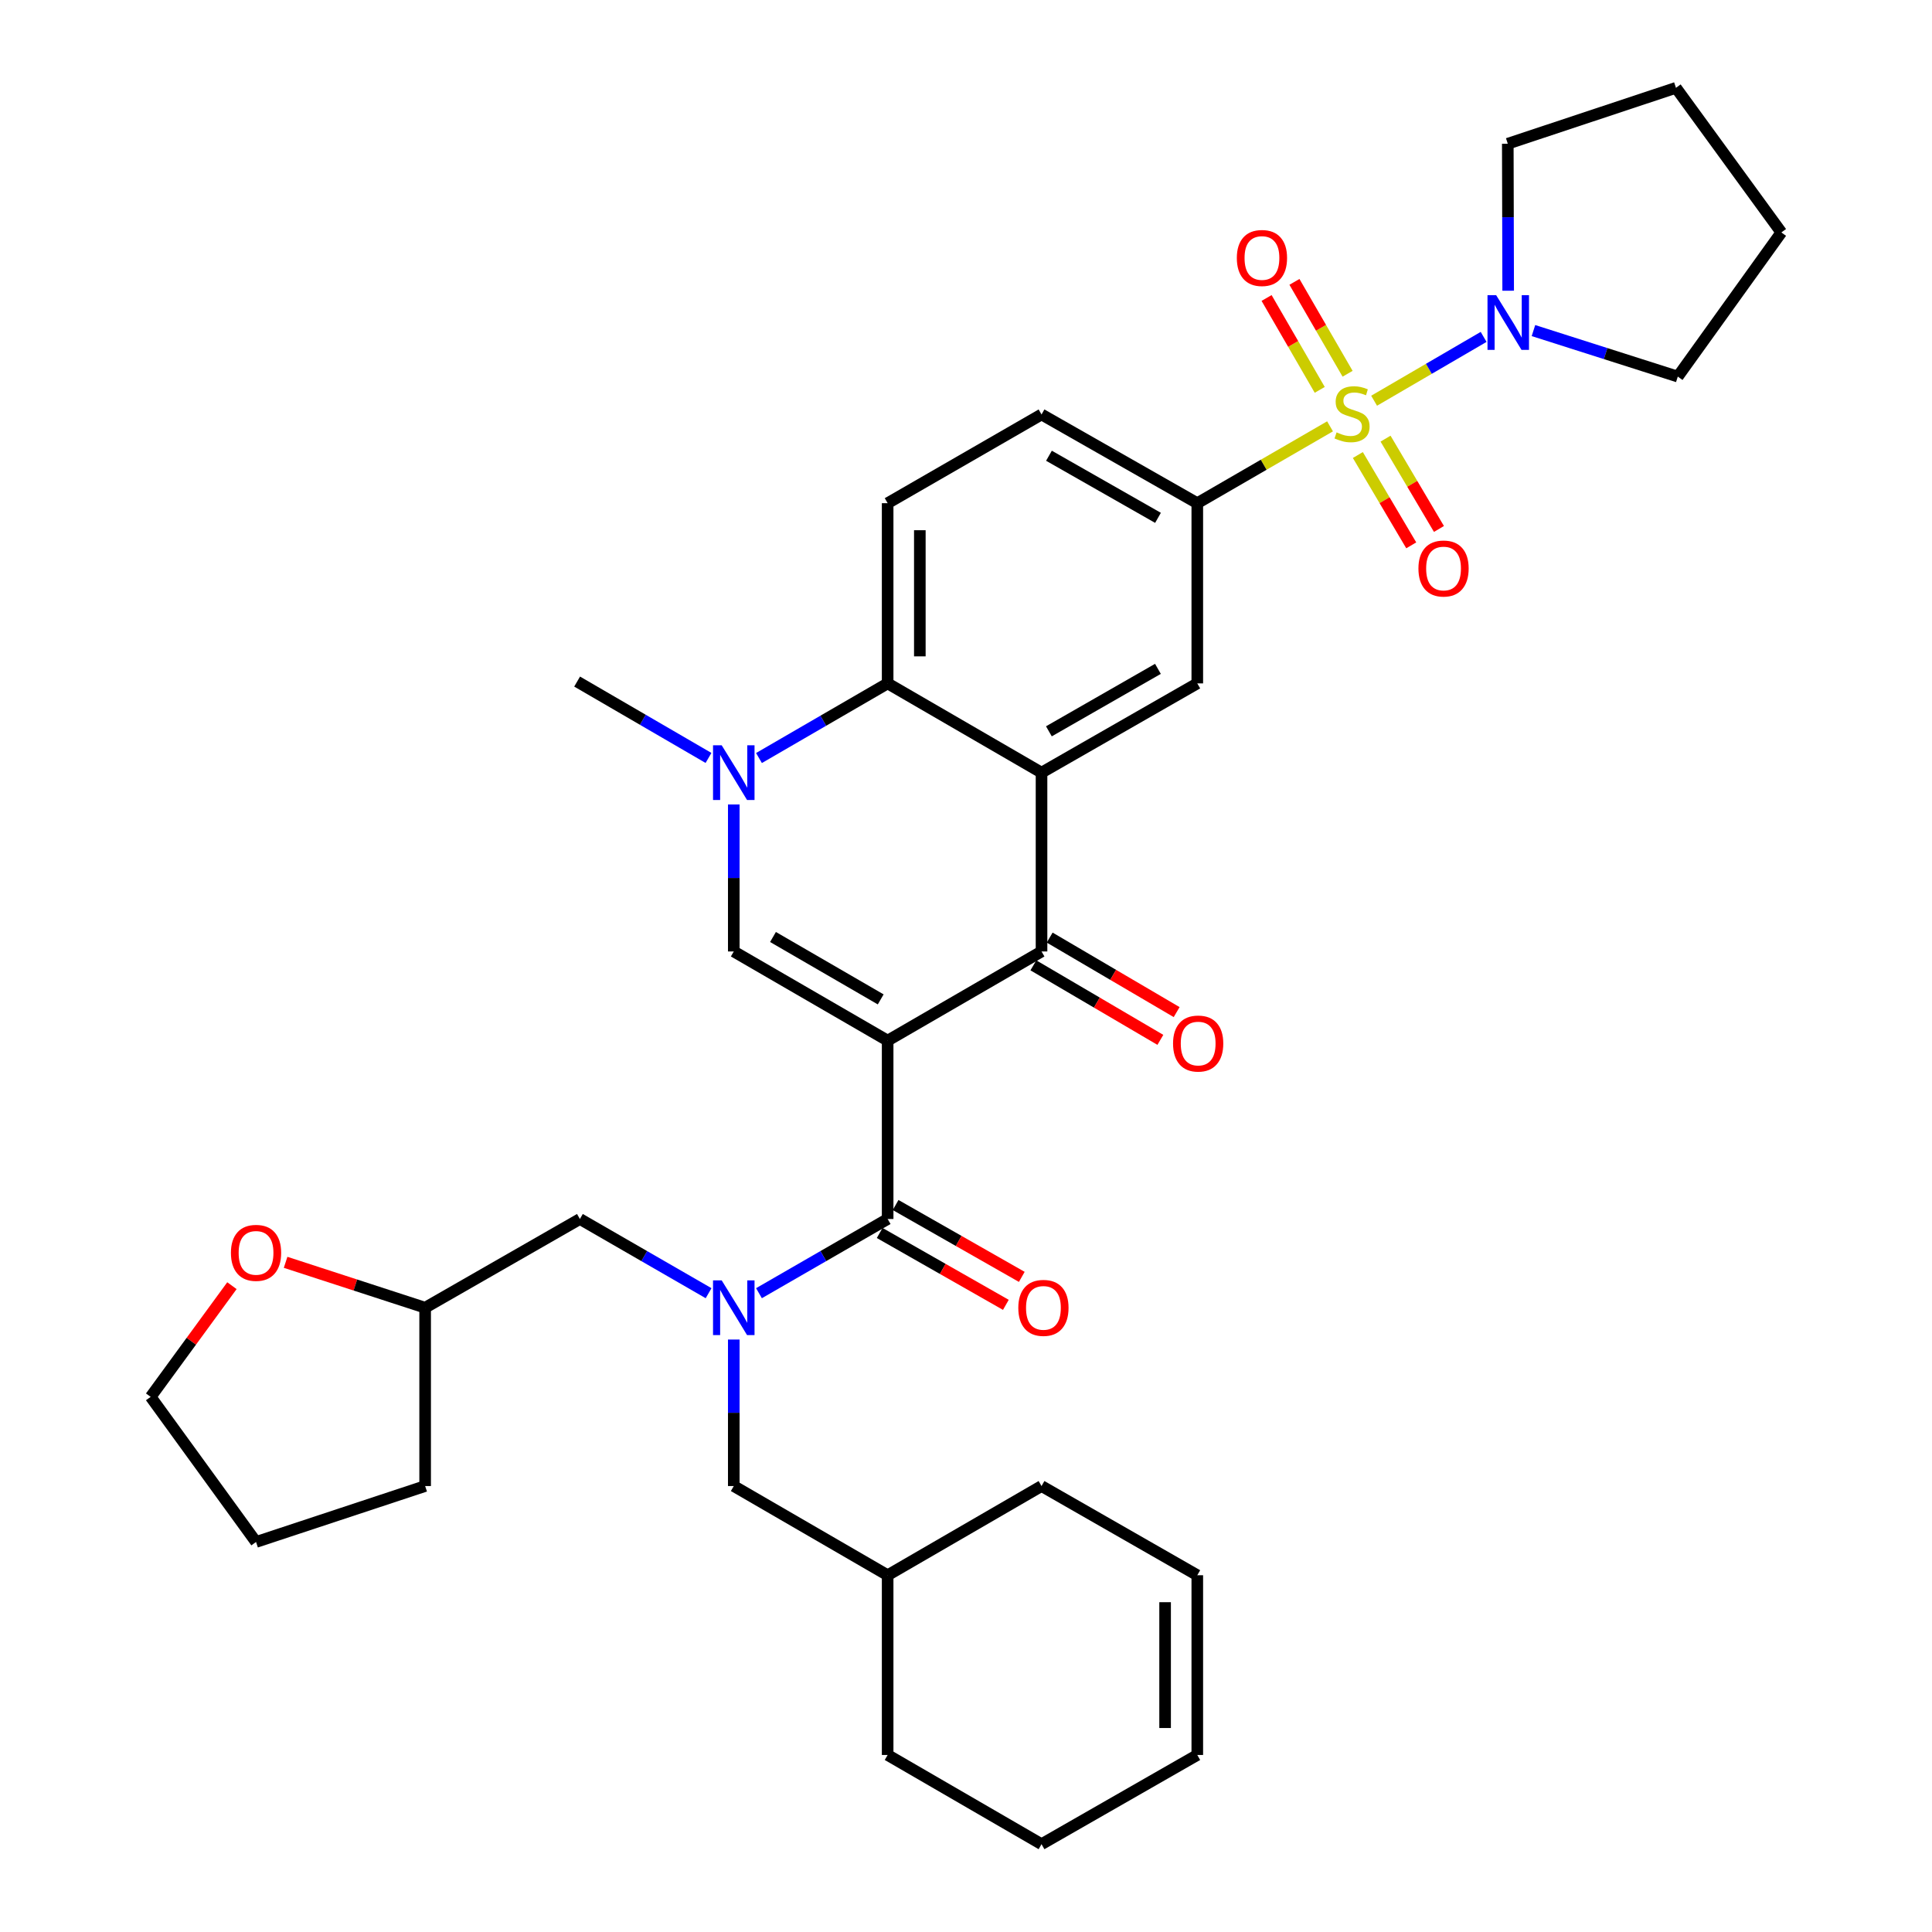 <?xml version='1.0' encoding='iso-8859-1'?>
<svg version='1.1' baseProfile='full'
              xmlns='http://www.w3.org/2000/svg'
                      xmlns:rdkit='http://www.rdkit.org/xml'
                      xmlns:xlink='http://www.w3.org/1999/xlink'
                  xml:space='preserve'
width='1000px' height='1000px' viewBox='0 0 1000 1000'>
<!-- END OF HEADER -->
<rect style='opacity:1.0;fill:#FFFFFF;stroke:none' width='1000' height='1000' x='0' y='0'> </rect>
<path class='bond-2' d='M 459.444,538.622 L 539.094,492.476' style='fill:none;fill-rule:evenodd;stroke:#000000;stroke-width:6px;stroke-linecap:butt;stroke-linejoin:miter;stroke-opacity:1' />
<path class='bond-3' d='M 459.444,538.622 L 459.444,630.95' style='fill:none;fill-rule:evenodd;stroke:#000000;stroke-width:6px;stroke-linecap:butt;stroke-linejoin:miter;stroke-opacity:1' />
<path class='bond-4' d='M 459.444,538.622 L 379.804,492.476' style='fill:none;fill-rule:evenodd;stroke:#000000;stroke-width:6px;stroke-linecap:butt;stroke-linejoin:miter;stroke-opacity:1' />
<path class='bond-4' d='M 455.85,517.285 L 400.102,484.983' style='fill:none;fill-rule:evenodd;stroke:#000000;stroke-width:6px;stroke-linecap:butt;stroke-linejoin:miter;stroke-opacity:1' />
<path class='bond-0' d='M 688.423,220.67 L 654.069,240.56' style='fill:none;fill-rule:evenodd;stroke:#CCCC00;stroke-width:6px;stroke-linecap:butt;stroke-linejoin:miter;stroke-opacity:1' />
<path class='bond-0' d='M 654.069,240.56 L 619.715,260.45' style='fill:none;fill-rule:evenodd;stroke:#000000;stroke-width:6px;stroke-linecap:butt;stroke-linejoin:miter;stroke-opacity:1' />
<path class='bond-9' d='M 711.237,207.417 L 739.579,190.897' style='fill:none;fill-rule:evenodd;stroke:#CCCC00;stroke-width:6px;stroke-linecap:butt;stroke-linejoin:miter;stroke-opacity:1' />
<path class='bond-9' d='M 739.579,190.897 L 767.921,174.377' style='fill:none;fill-rule:evenodd;stroke:#0000FF;stroke-width:6px;stroke-linecap:butt;stroke-linejoin:miter;stroke-opacity:1' />
<path class='bond-11' d='M 697.513,193.454 L 683.757,169.674' style='fill:none;fill-rule:evenodd;stroke:#CCCC00;stroke-width:6px;stroke-linecap:butt;stroke-linejoin:miter;stroke-opacity:1' />
<path class='bond-11' d='M 683.757,169.674 L 670.001,145.895' style='fill:none;fill-rule:evenodd;stroke:#FF0000;stroke-width:6px;stroke-linecap:butt;stroke-linejoin:miter;stroke-opacity:1' />
<path class='bond-11' d='M 683.092,201.795 L 669.337,178.016' style='fill:none;fill-rule:evenodd;stroke:#CCCC00;stroke-width:6px;stroke-linecap:butt;stroke-linejoin:miter;stroke-opacity:1' />
<path class='bond-11' d='M 669.337,178.016 L 655.581,154.236' style='fill:none;fill-rule:evenodd;stroke:#FF0000;stroke-width:6px;stroke-linecap:butt;stroke-linejoin:miter;stroke-opacity:1' />
<path class='bond-12' d='M 702.82,235.519 L 716.64,258.894' style='fill:none;fill-rule:evenodd;stroke:#CCCC00;stroke-width:6px;stroke-linecap:butt;stroke-linejoin:miter;stroke-opacity:1' />
<path class='bond-12' d='M 716.64,258.894 L 730.459,282.268' style='fill:none;fill-rule:evenodd;stroke:#FF0000;stroke-width:6px;stroke-linecap:butt;stroke-linejoin:miter;stroke-opacity:1' />
<path class='bond-12' d='M 717.16,227.04 L 730.98,250.415' style='fill:none;fill-rule:evenodd;stroke:#CCCC00;stroke-width:6px;stroke-linecap:butt;stroke-linejoin:miter;stroke-opacity:1' />
<path class='bond-12' d='M 730.98,250.415 L 744.8,273.79' style='fill:none;fill-rule:evenodd;stroke:#FF0000;stroke-width:6px;stroke-linecap:butt;stroke-linejoin:miter;stroke-opacity:1' />
<path class='bond-1' d='M 539.094,399.915 L 539.094,492.476' style='fill:none;fill-rule:evenodd;stroke:#000000;stroke-width:6px;stroke-linecap:butt;stroke-linejoin:miter;stroke-opacity:1' />
<path class='bond-10' d='M 539.094,399.915 L 619.715,353.723' style='fill:none;fill-rule:evenodd;stroke:#000000;stroke-width:6px;stroke-linecap:butt;stroke-linejoin:miter;stroke-opacity:1' />
<path class='bond-10' d='M 542.905,378.532 L 599.34,346.197' style='fill:none;fill-rule:evenodd;stroke:#000000;stroke-width:6px;stroke-linecap:butt;stroke-linejoin:miter;stroke-opacity:1' />
<path class='bond-35' d='M 539.094,399.915 L 459.444,353.723' style='fill:none;fill-rule:evenodd;stroke:#000000;stroke-width:6px;stroke-linecap:butt;stroke-linejoin:miter;stroke-opacity:1' />
<path class='bond-15' d='M 534.878,499.659 L 567.74,518.945' style='fill:none;fill-rule:evenodd;stroke:#000000;stroke-width:6px;stroke-linecap:butt;stroke-linejoin:miter;stroke-opacity:1' />
<path class='bond-15' d='M 567.74,518.945 L 600.602,538.231' style='fill:none;fill-rule:evenodd;stroke:#FF0000;stroke-width:6px;stroke-linecap:butt;stroke-linejoin:miter;stroke-opacity:1' />
<path class='bond-15' d='M 543.31,485.292 L 576.172,504.578' style='fill:none;fill-rule:evenodd;stroke:#000000;stroke-width:6px;stroke-linecap:butt;stroke-linejoin:miter;stroke-opacity:1' />
<path class='bond-15' d='M 576.172,504.578 L 609.034,523.864' style='fill:none;fill-rule:evenodd;stroke:#FF0000;stroke-width:6px;stroke-linecap:butt;stroke-linejoin:miter;stroke-opacity:1' />
<path class='bond-7' d='M 459.444,630.95 L 426.143,650.153' style='fill:none;fill-rule:evenodd;stroke:#000000;stroke-width:6px;stroke-linecap:butt;stroke-linejoin:miter;stroke-opacity:1' />
<path class='bond-7' d='M 426.143,650.153 L 392.842,669.356' style='fill:none;fill-rule:evenodd;stroke:#0000FF;stroke-width:6px;stroke-linecap:butt;stroke-linejoin:miter;stroke-opacity:1' />
<path class='bond-17' d='M 455.322,638.188 L 487.977,656.787' style='fill:none;fill-rule:evenodd;stroke:#000000;stroke-width:6px;stroke-linecap:butt;stroke-linejoin:miter;stroke-opacity:1' />
<path class='bond-17' d='M 487.977,656.787 L 520.632,675.387' style='fill:none;fill-rule:evenodd;stroke:#FF0000;stroke-width:6px;stroke-linecap:butt;stroke-linejoin:miter;stroke-opacity:1' />
<path class='bond-17' d='M 463.567,623.712 L 496.222,642.312' style='fill:none;fill-rule:evenodd;stroke:#000000;stroke-width:6px;stroke-linecap:butt;stroke-linejoin:miter;stroke-opacity:1' />
<path class='bond-17' d='M 496.222,642.312 L 528.877,660.911' style='fill:none;fill-rule:evenodd;stroke:#FF0000;stroke-width:6px;stroke-linecap:butt;stroke-linejoin:miter;stroke-opacity:1' />
<path class='bond-5' d='M 379.804,492.476 L 379.804,454.433' style='fill:none;fill-rule:evenodd;stroke:#000000;stroke-width:6px;stroke-linecap:butt;stroke-linejoin:miter;stroke-opacity:1' />
<path class='bond-5' d='M 379.804,454.433 L 379.804,416.389' style='fill:none;fill-rule:evenodd;stroke:#0000FF;stroke-width:6px;stroke-linecap:butt;stroke-linejoin:miter;stroke-opacity:1' />
<path class='bond-6' d='M 392.846,392.351 L 426.145,373.037' style='fill:none;fill-rule:evenodd;stroke:#0000FF;stroke-width:6px;stroke-linecap:butt;stroke-linejoin:miter;stroke-opacity:1' />
<path class='bond-6' d='M 426.145,373.037 L 459.444,353.723' style='fill:none;fill-rule:evenodd;stroke:#000000;stroke-width:6px;stroke-linecap:butt;stroke-linejoin:miter;stroke-opacity:1' />
<path class='bond-23' d='M 366.719,392.309 L 332.72,372.544' style='fill:none;fill-rule:evenodd;stroke:#0000FF;stroke-width:6px;stroke-linecap:butt;stroke-linejoin:miter;stroke-opacity:1' />
<path class='bond-23' d='M 332.72,372.544 L 298.72,352.779' style='fill:none;fill-rule:evenodd;stroke:#000000;stroke-width:6px;stroke-linecap:butt;stroke-linejoin:miter;stroke-opacity:1' />
<path class='bond-13' d='M 459.444,353.723 L 459.444,260.45' style='fill:none;fill-rule:evenodd;stroke:#000000;stroke-width:6px;stroke-linecap:butt;stroke-linejoin:miter;stroke-opacity:1' />
<path class='bond-13' d='M 476.103,339.732 L 476.103,274.441' style='fill:none;fill-rule:evenodd;stroke:#000000;stroke-width:6px;stroke-linecap:butt;stroke-linejoin:miter;stroke-opacity:1' />
<path class='bond-14' d='M 366.766,669.356 L 333.46,650.153' style='fill:none;fill-rule:evenodd;stroke:#0000FF;stroke-width:6px;stroke-linecap:butt;stroke-linejoin:miter;stroke-opacity:1' />
<path class='bond-14' d='M 333.46,650.153 L 300.155,630.95' style='fill:none;fill-rule:evenodd;stroke:#000000;stroke-width:6px;stroke-linecap:butt;stroke-linejoin:miter;stroke-opacity:1' />
<path class='bond-16' d='M 379.804,693.342 L 379.804,731.258' style='fill:none;fill-rule:evenodd;stroke:#0000FF;stroke-width:6px;stroke-linecap:butt;stroke-linejoin:miter;stroke-opacity:1' />
<path class='bond-16' d='M 379.804,731.258 L 379.804,769.175' style='fill:none;fill-rule:evenodd;stroke:#000000;stroke-width:6px;stroke-linecap:butt;stroke-linejoin:miter;stroke-opacity:1' />
<path class='bond-8' d='M 619.715,260.45 L 619.715,353.723' style='fill:none;fill-rule:evenodd;stroke:#000000;stroke-width:6px;stroke-linecap:butt;stroke-linejoin:miter;stroke-opacity:1' />
<path class='bond-36' d='M 619.715,260.45 L 539.094,214.527' style='fill:none;fill-rule:evenodd;stroke:#000000;stroke-width:6px;stroke-linecap:butt;stroke-linejoin:miter;stroke-opacity:1' />
<path class='bond-36' d='M 599.376,268.037 L 542.941,235.891' style='fill:none;fill-rule:evenodd;stroke:#000000;stroke-width:6px;stroke-linecap:butt;stroke-linejoin:miter;stroke-opacity:1' />
<path class='bond-24' d='M 793.713,171.104 L 831.07,183.014' style='fill:none;fill-rule:evenodd;stroke:#0000FF;stroke-width:6px;stroke-linecap:butt;stroke-linejoin:miter;stroke-opacity:1' />
<path class='bond-24' d='M 831.07,183.014 L 868.427,194.924' style='fill:none;fill-rule:evenodd;stroke:#000000;stroke-width:6px;stroke-linecap:butt;stroke-linejoin:miter;stroke-opacity:1' />
<path class='bond-25' d='M 780.627,150.472 L 780.528,112.429' style='fill:none;fill-rule:evenodd;stroke:#0000FF;stroke-width:6px;stroke-linecap:butt;stroke-linejoin:miter;stroke-opacity:1' />
<path class='bond-25' d='M 780.528,112.429 L 780.429,74.386' style='fill:none;fill-rule:evenodd;stroke:#000000;stroke-width:6px;stroke-linecap:butt;stroke-linejoin:miter;stroke-opacity:1' />
<path class='bond-18' d='M 459.444,260.45 L 539.094,214.527' style='fill:none;fill-rule:evenodd;stroke:#000000;stroke-width:6px;stroke-linecap:butt;stroke-linejoin:miter;stroke-opacity:1' />
<path class='bond-22' d='M 300.155,630.95 L 220.052,676.874' style='fill:none;fill-rule:evenodd;stroke:#000000;stroke-width:6px;stroke-linecap:butt;stroke-linejoin:miter;stroke-opacity:1' />
<path class='bond-26' d='M 379.804,769.175 L 459.444,815.34' style='fill:none;fill-rule:evenodd;stroke:#000000;stroke-width:6px;stroke-linecap:butt;stroke-linejoin:miter;stroke-opacity:1' />
<path class='bond-19' d='M 147.828,653.375 L 183.94,665.124' style='fill:none;fill-rule:evenodd;stroke:#FF0000;stroke-width:6px;stroke-linecap:butt;stroke-linejoin:miter;stroke-opacity:1' />
<path class='bond-19' d='M 183.94,665.124 L 220.052,676.874' style='fill:none;fill-rule:evenodd;stroke:#000000;stroke-width:6px;stroke-linecap:butt;stroke-linejoin:miter;stroke-opacity:1' />
<path class='bond-28' d='M 120.046,665.467 L 99.012,694.239' style='fill:none;fill-rule:evenodd;stroke:#FF0000;stroke-width:6px;stroke-linecap:butt;stroke-linejoin:miter;stroke-opacity:1' />
<path class='bond-28' d='M 99.012,694.239 L 77.977,723.011' style='fill:none;fill-rule:evenodd;stroke:#000000;stroke-width:6px;stroke-linecap:butt;stroke-linejoin:miter;stroke-opacity:1' />
<path class='bond-20' d='M 619.715,815.34 L 539.094,769.175' style='fill:none;fill-rule:evenodd;stroke:#000000;stroke-width:6px;stroke-linecap:butt;stroke-linejoin:miter;stroke-opacity:1' />
<path class='bond-38' d='M 619.715,815.34 L 619.715,908.372' style='fill:none;fill-rule:evenodd;stroke:#000000;stroke-width:6px;stroke-linecap:butt;stroke-linejoin:miter;stroke-opacity:1' />
<path class='bond-38' d='M 603.055,829.294 L 603.055,894.417' style='fill:none;fill-rule:evenodd;stroke:#000000;stroke-width:6px;stroke-linecap:butt;stroke-linejoin:miter;stroke-opacity:1' />
<path class='bond-21' d='M 619.715,908.372 L 539.094,954.545' style='fill:none;fill-rule:evenodd;stroke:#000000;stroke-width:6px;stroke-linecap:butt;stroke-linejoin:miter;stroke-opacity:1' />
<path class='bond-30' d='M 220.052,676.874 L 220.052,769.175' style='fill:none;fill-rule:evenodd;stroke:#000000;stroke-width:6px;stroke-linecap:butt;stroke-linejoin:miter;stroke-opacity:1' />
<path class='bond-32' d='M 868.427,194.924 L 922.023,120.31' style='fill:none;fill-rule:evenodd;stroke:#000000;stroke-width:6px;stroke-linecap:butt;stroke-linejoin:miter;stroke-opacity:1' />
<path class='bond-33' d='M 780.429,74.386 L 867.474,45.455' style='fill:none;fill-rule:evenodd;stroke:#000000;stroke-width:6px;stroke-linecap:butt;stroke-linejoin:miter;stroke-opacity:1' />
<path class='bond-27' d='M 459.444,815.34 L 539.094,769.175' style='fill:none;fill-rule:evenodd;stroke:#000000;stroke-width:6px;stroke-linecap:butt;stroke-linejoin:miter;stroke-opacity:1' />
<path class='bond-31' d='M 459.444,815.34 L 459.444,908.372' style='fill:none;fill-rule:evenodd;stroke:#000000;stroke-width:6px;stroke-linecap:butt;stroke-linejoin:miter;stroke-opacity:1' />
<path class='bond-37' d='M 77.977,723.011 L 132.526,798.125' style='fill:none;fill-rule:evenodd;stroke:#000000;stroke-width:6px;stroke-linecap:butt;stroke-linejoin:miter;stroke-opacity:1' />
<path class='bond-29' d='M 539.094,954.545 L 459.444,908.372' style='fill:none;fill-rule:evenodd;stroke:#000000;stroke-width:6px;stroke-linecap:butt;stroke-linejoin:miter;stroke-opacity:1' />
<path class='bond-34' d='M 220.052,769.175 L 132.526,798.125' style='fill:none;fill-rule:evenodd;stroke:#000000;stroke-width:6px;stroke-linecap:butt;stroke-linejoin:miter;stroke-opacity:1' />
<path class='bond-39' d='M 922.023,120.31 L 867.474,45.455' style='fill:none;fill-rule:evenodd;stroke:#000000;stroke-width:6px;stroke-linecap:butt;stroke-linejoin:miter;stroke-opacity:1' />
<path  class='atom-1' d='M 691.817 223.793
Q 692.137 223.913, 693.457 224.473
Q 694.777 225.033, 696.217 225.393
Q 697.697 225.713, 699.137 225.713
Q 701.817 225.713, 703.377 224.433
Q 704.937 223.113, 704.937 220.833
Q 704.937 219.273, 704.137 218.313
Q 703.377 217.353, 702.177 216.833
Q 700.977 216.313, 698.977 215.713
Q 696.457 214.953, 694.937 214.233
Q 693.457 213.513, 692.377 211.993
Q 691.337 210.473, 691.337 207.913
Q 691.337 204.353, 693.737 202.153
Q 696.177 199.953, 700.977 199.953
Q 704.257 199.953, 707.977 201.513
L 707.057 204.593
Q 703.657 203.193, 701.097 203.193
Q 698.337 203.193, 696.817 204.353
Q 695.297 205.473, 695.337 207.433
Q 695.337 208.953, 696.097 209.873
Q 696.897 210.793, 698.017 211.313
Q 699.177 211.833, 701.097 212.433
Q 703.657 213.233, 705.177 214.033
Q 706.697 214.833, 707.777 216.473
Q 708.897 218.073, 708.897 220.833
Q 708.897 224.753, 706.257 226.873
Q 703.657 228.953, 699.297 228.953
Q 696.777 228.953, 694.857 228.393
Q 692.977 227.873, 690.737 226.953
L 691.817 223.793
' fill='#CCCC00'/>
<path  class='atom-6' d='M 373.544 385.755
L 382.824 400.755
Q 383.744 402.235, 385.224 404.915
Q 386.704 407.595, 386.784 407.755
L 386.784 385.755
L 390.544 385.755
L 390.544 414.075
L 386.664 414.075
L 376.704 397.675
Q 375.544 395.755, 374.304 393.555
Q 373.104 391.355, 372.744 390.675
L 372.744 414.075
L 369.064 414.075
L 369.064 385.755
L 373.544 385.755
' fill='#0000FF'/>
<path  class='atom-8' d='M 373.544 662.714
L 382.824 677.714
Q 383.744 679.194, 385.224 681.874
Q 386.704 684.554, 386.784 684.714
L 386.784 662.714
L 390.544 662.714
L 390.544 691.034
L 386.664 691.034
L 376.704 674.634
Q 375.544 672.714, 374.304 670.514
Q 373.104 668.314, 372.744 667.634
L 372.744 691.034
L 369.064 691.034
L 369.064 662.714
L 373.544 662.714
' fill='#0000FF'/>
<path  class='atom-10' d='M 774.41 152.786
L 783.69 167.786
Q 784.61 169.266, 786.09 171.946
Q 787.57 174.626, 787.65 174.786
L 787.65 152.786
L 791.41 152.786
L 791.41 181.106
L 787.53 181.106
L 777.57 164.706
Q 776.41 162.786, 775.17 160.586
Q 773.97 158.386, 773.61 157.706
L 773.61 181.106
L 769.93 181.106
L 769.93 152.786
L 774.41 152.786
' fill='#0000FF'/>
<path  class='atom-12' d='M 640.181 133.532
Q 640.181 126.732, 643.541 122.932
Q 646.901 119.132, 653.181 119.132
Q 659.461 119.132, 662.821 122.932
Q 666.181 126.732, 666.181 133.532
Q 666.181 140.412, 662.781 144.332
Q 659.381 148.212, 653.181 148.212
Q 646.941 148.212, 643.541 144.332
Q 640.181 140.452, 640.181 133.532
M 653.181 145.012
Q 657.501 145.012, 659.821 142.132
Q 662.181 139.212, 662.181 133.532
Q 662.181 127.972, 659.821 125.172
Q 657.501 122.332, 653.181 122.332
Q 648.861 122.332, 646.501 125.132
Q 644.181 127.932, 644.181 133.532
Q 644.181 139.252, 646.501 142.132
Q 648.861 145.012, 653.181 145.012
' fill='#FF0000'/>
<path  class='atom-13' d='M 734.176 294.256
Q 734.176 287.456, 737.536 283.656
Q 740.896 279.856, 747.176 279.856
Q 753.456 279.856, 756.816 283.656
Q 760.176 287.456, 760.176 294.256
Q 760.176 301.136, 756.776 305.056
Q 753.376 308.936, 747.176 308.936
Q 740.936 308.936, 737.536 305.056
Q 734.176 301.176, 734.176 294.256
M 747.176 305.736
Q 751.496 305.736, 753.816 302.856
Q 756.176 299.936, 756.176 294.256
Q 756.176 288.696, 753.816 285.896
Q 751.496 283.056, 747.176 283.056
Q 742.856 283.056, 740.496 285.856
Q 738.176 288.656, 738.176 294.256
Q 738.176 299.976, 740.496 302.856
Q 742.856 305.736, 747.176 305.736
' fill='#FF0000'/>
<path  class='atom-16' d='M 607.168 540.136
Q 607.168 533.336, 610.528 529.536
Q 613.888 525.736, 620.168 525.736
Q 626.448 525.736, 629.808 529.536
Q 633.168 533.336, 633.168 540.136
Q 633.168 547.016, 629.768 550.936
Q 626.368 554.816, 620.168 554.816
Q 613.928 554.816, 610.528 550.936
Q 607.168 547.056, 607.168 540.136
M 620.168 551.616
Q 624.488 551.616, 626.808 548.736
Q 629.168 545.816, 629.168 540.136
Q 629.168 534.576, 626.808 531.776
Q 624.488 528.936, 620.168 528.936
Q 615.848 528.936, 613.488 531.736
Q 611.168 534.536, 611.168 540.136
Q 611.168 545.856, 613.488 548.736
Q 615.848 551.616, 620.168 551.616
' fill='#FF0000'/>
<path  class='atom-18' d='M 527.075 676.954
Q 527.075 670.154, 530.435 666.354
Q 533.795 662.554, 540.075 662.554
Q 546.355 662.554, 549.715 666.354
Q 553.075 670.154, 553.075 676.954
Q 553.075 683.834, 549.675 687.754
Q 546.275 691.634, 540.075 691.634
Q 533.835 691.634, 530.435 687.754
Q 527.075 683.874, 527.075 676.954
M 540.075 688.434
Q 544.395 688.434, 546.715 685.554
Q 549.075 682.634, 549.075 676.954
Q 549.075 671.394, 546.715 668.594
Q 544.395 665.754, 540.075 665.754
Q 535.755 665.754, 533.395 668.554
Q 531.075 671.354, 531.075 676.954
Q 531.075 682.674, 533.395 685.554
Q 535.755 688.434, 540.075 688.434
' fill='#FF0000'/>
<path  class='atom-20' d='M 119.526 648.476
Q 119.526 641.676, 122.886 637.876
Q 126.246 634.076, 132.526 634.076
Q 138.806 634.076, 142.166 637.876
Q 145.526 641.676, 145.526 648.476
Q 145.526 655.356, 142.126 659.276
Q 138.726 663.156, 132.526 663.156
Q 126.286 663.156, 122.886 659.276
Q 119.526 655.396, 119.526 648.476
M 132.526 659.956
Q 136.846 659.956, 139.166 657.076
Q 141.526 654.156, 141.526 648.476
Q 141.526 642.916, 139.166 640.116
Q 136.846 637.276, 132.526 637.276
Q 128.206 637.276, 125.846 640.076
Q 123.526 642.876, 123.526 648.476
Q 123.526 654.196, 125.846 657.076
Q 128.206 659.956, 132.526 659.956
' fill='#FF0000'/>
</svg>
